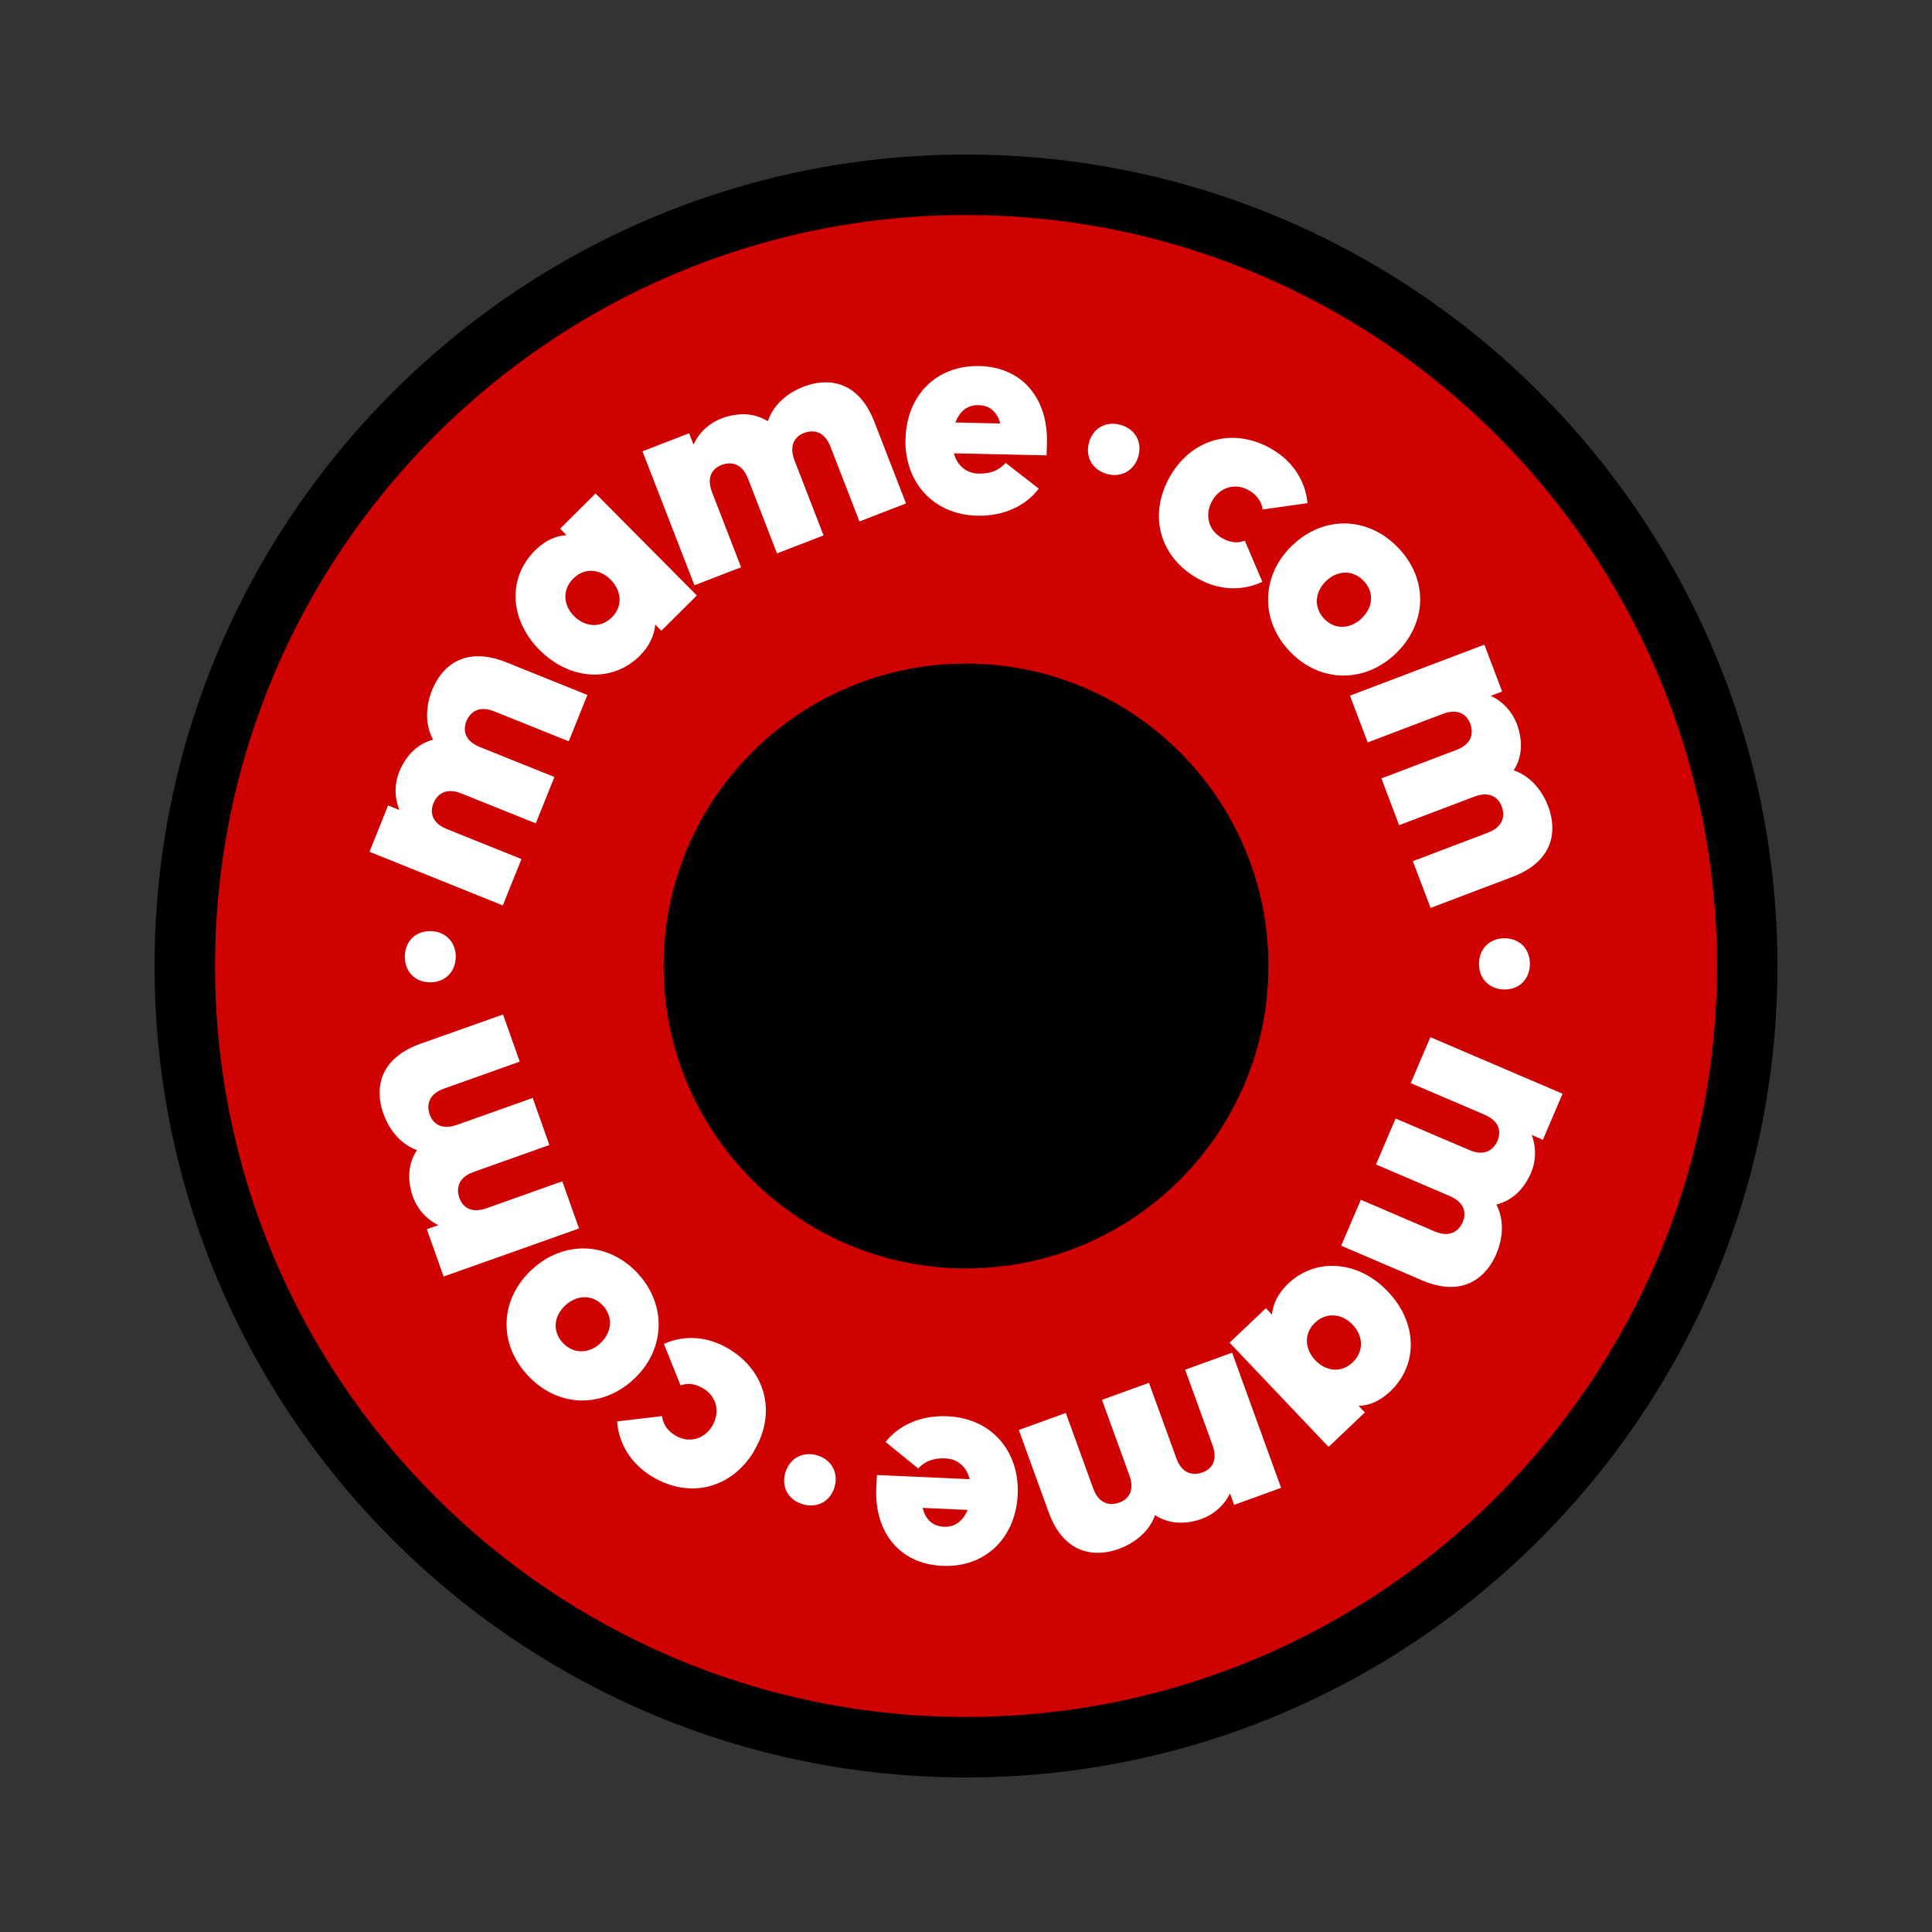 <svg width="500" height="500" viewBox="0 0 500 500" fill="none" xmlns="http://www.w3.org/2000/svg">
<rect x="0" y="0" width="500" height="500" fill="#333333" stroke="none"/>
<path d="M250 452.174C361.657 452.174 452.174 361.657 452.174 250C452.174 138.342 361.657 47.826 250 47.826C138.342 47.826 47.826 138.342 47.826 250C47.826 361.657 138.342 452.174 250 452.174Z" fill="#CF0000"/>
<path d="M250 460C134.2 460 40 365.8 40 250C40 134.2 134.2 40 250 40C365.8 40 460 134.2 460 250C460 365.8 365.8 460 250 460ZM250 55.652C142.835 55.652 55.652 142.835 55.652 250C55.652 357.165 142.835 444.348 250 444.348C357.165 444.348 444.348 357.165 444.348 250C444.348 142.835 357.165 55.652 250 55.652Z" fill="black"/>
<path d="M404.383 283.078L399.296 294.974L396.4 293.722C397.73 297.191 397.417 300.765 396.243 303.504C394.704 307.078 391.887 310.6 387.27 311.722C389.565 316.235 388.704 321.139 387.243 324.556C384.791 330.27 378.896 336.035 367.913 331.313L347.096 322.391L352.183 310.496L371.278 318.687C376.548 320.956 378.296 316.861 378.556 316.261C378.817 315.661 380.461 311.8 375.191 309.53L356.096 301.365L361.183 289.47L380.278 297.635C385.548 299.904 387.296 295.809 387.556 295.209C387.817 294.609 389.461 290.748 384.191 288.478L365.096 280.313L370.183 268.417L404.383 283.052V283.078Z" fill="white"/>
<path d="M359.174 334.235C366.974 342.452 366.974 353.252 359.826 360.061C357.191 362.565 354.4 363.765 351.609 363.844L353.226 365.539L343.835 374.461L318.217 347.487L327.609 338.565L329.174 340.209C329.461 337.469 330.739 334.704 333.374 332.2C340.522 325.391 351.556 326.2 359.174 334.235ZM340.417 352.052C343.209 354.974 347.148 355.365 350.07 352.574C352.991 349.783 352.861 345.791 350.07 342.843C347.278 339.896 343.235 339.53 340.313 342.322C337.391 345.113 337.626 349.104 340.417 352.052V352.052Z" fill="white"/>
<path d="M331.548 385.052L319.391 389.461L318.322 386.487C316.704 389.826 313.887 392.043 311.07 393.061C307.417 394.391 302.904 394.73 298.939 392.122C297.217 396.87 293.044 399.583 289.548 400.861C283.704 402.974 275.487 402.609 271.391 391.365L263.67 370.078L275.826 365.67L282.922 385.209C284.878 390.609 289.052 389.096 289.678 388.861C290.278 388.652 294.244 387.217 292.287 381.817L285.191 362.278L297.348 357.87L304.444 377.409C306.4 382.809 310.574 381.296 311.2 381.061C311.8 380.852 315.765 379.417 313.809 374.017L306.713 354.478L318.87 350.07L331.548 385.052V385.052Z" fill="white"/>
<path d="M263.383 386.748C262.887 397.809 255.191 405.739 243.87 405.243C232.548 404.748 226.287 396.217 226.783 385.13L226.939 381.739L250.939 382.809C250.13 379.443 247.678 377.565 244.704 377.435C240.27 377.226 238.391 379.261 237.635 380.043L229.183 373.183C232.626 368.8 238.391 366.217 245.174 366.53C256.73 367.026 263.878 375.687 263.383 386.774V386.748ZM238.783 390.27C239.461 392.983 241.156 394.991 244.313 395.122C247.235 395.252 249.243 393.556 250.417 390.765L238.783 390.243V390.27Z" fill="white"/>
<path d="M215.956 384.948C214.809 388.652 211.417 390.4 207.687 389.278C203.983 388.157 202.13 384.791 203.252 381.061C204.4 377.356 207.817 375.53 211.548 376.652C215.252 377.8 217.078 381.217 215.956 384.922V384.948Z" fill="white"/>
<path d="M195.139 375.583C189.27 385.261 178.47 388 168.765 382.13C163.156 378.739 160.104 373.496 159.713 367.861L171.322 366.478C171.504 367.443 171.817 369.713 174.791 371.513C178.261 373.6 182.226 372.504 184.313 369.061C186.4 365.591 185.565 361.496 182.122 359.409C179.148 357.609 177.296 358.183 176.122 358.522L171.817 347.8C177.009 345.452 183.087 345.739 188.696 349.13C198.374 355 200.957 365.904 195.087 375.583H195.139Z" fill="white"/>
<path d="M163.965 356.983C155.643 364.652 144.217 364.209 136.522 355.887C128.852 347.565 129.374 336.191 137.696 328.522C145.835 321.009 157.391 321.244 165.061 329.565C172.73 337.887 172.104 349.47 163.965 356.983V356.983ZM146.304 337.835C143.33 340.574 142.887 344.513 145.626 347.487C148.365 350.461 152.383 350.409 155.357 347.644C158.33 344.904 158.774 340.861 156.035 337.887C153.296 334.913 149.278 335.096 146.304 337.835V337.835Z" fill="white"/>
<path d="M114.791 330.322L110.461 318.113L113.435 317.07C110.096 315.426 107.904 312.609 106.887 309.791C105.583 306.139 105.27 301.6 107.904 297.661C103.156 295.913 100.47 291.713 99.217 288.217C97.13 282.348 97.574 274.13 108.843 270.113L130.183 262.548L134.513 274.756L114.922 281.722C109.496 283.652 111.009 287.826 111.217 288.452C111.426 289.052 112.835 293.017 118.261 291.113L137.852 284.148L142.183 296.33L122.591 303.296C117.165 305.226 118.678 309.4 118.887 310.026C119.096 310.626 120.504 314.591 125.93 312.687L145.522 305.722L149.852 317.93L114.791 330.374V330.322Z" fill="white"/>
<path d="M111.217 254.226C107.33 254.174 104.722 251.357 104.774 247.496C104.826 243.609 107.539 240.922 111.426 240.974C115.313 241.026 118 243.817 117.948 247.704C117.896 251.591 115.078 254.278 111.217 254.226V254.226Z" fill="white"/>
<path d="M95.617 220.443L100.443 208.443L103.365 209.617C101.957 206.174 102.165 202.6 103.287 199.835C104.722 196.235 107.487 192.635 112.078 191.435C109.678 186.974 110.435 182.07 111.817 178.6C114.139 172.835 119.904 166.939 131.017 171.4L152.017 179.852L147.191 191.852L127.913 184.104C122.591 181.965 120.922 186.087 120.687 186.687C120.452 187.287 118.887 191.2 124.209 193.339L143.487 201.087L138.661 213.087L119.383 205.339C114.061 203.2 112.391 207.322 112.157 207.922C111.922 208.522 110.357 212.435 115.678 214.574L134.957 222.322L130.13 234.322L95.617 220.443V220.443Z" fill="white"/>
<path d="M139.678 168.27C131.696 160.235 131.435 149.435 138.452 142.47C141.035 139.913 143.774 138.661 146.591 138.504L144.948 136.835L154.13 127.704L180.348 154.104L171.165 163.235L169.574 161.617C169.339 164.357 168.139 167.148 165.557 169.73C158.565 176.696 147.53 176.122 139.704 168.27H139.678ZM158.043 150.035C155.2 147.165 151.235 146.878 148.365 149.722C145.496 152.565 145.704 156.583 148.574 159.452C151.417 162.322 155.487 162.609 158.356 159.765C161.226 156.922 160.887 152.904 158.043 150.035Z" fill="white"/>
<path d="M166.261 116.8L178.339 112.13L179.487 115.078C181.026 111.687 183.791 109.417 186.583 108.348C190.209 106.939 194.722 106.496 198.713 109.026C200.33 104.226 204.452 101.435 207.922 100.078C213.739 97.835 221.956 98.017 226.287 109.183L234.478 130.287L222.426 134.957L214.913 115.574C212.826 110.226 208.704 111.817 208.078 112.052C207.478 112.287 203.565 113.8 205.626 119.174L213.139 138.557L201.087 143.226L193.574 123.843C191.513 118.496 187.365 120.087 186.739 120.322C186.139 120.557 182.2 122.07 184.287 127.417L191.8 146.8L179.722 151.47L166.261 116.774V116.8Z" fill="white"/>
<path d="M234.348 113.643C234.583 102.557 242.122 94.496 253.444 94.73C264.765 94.991 271.209 103.365 270.948 114.452L270.87 117.844L246.87 117.322C247.757 120.661 250.235 122.487 253.235 122.565C257.67 122.67 259.496 120.609 260.252 119.8L268.835 126.452C265.496 130.913 259.783 133.6 252.974 133.47C241.417 133.209 234.087 124.704 234.322 113.643H234.348ZM258.87 109.574C258.113 106.887 256.391 104.904 253.235 104.852C250.313 104.774 248.33 106.522 247.235 109.339L258.87 109.6V109.574Z" fill="white"/>
<path d="M281.852 114.452C282.922 110.722 286.287 108.896 290.017 109.965C293.748 111.009 295.678 114.348 294.609 118.078C293.539 121.809 290.148 123.713 286.417 122.643C282.687 121.6 280.782 118.183 281.852 114.452Z" fill="white"/>
<path d="M302.8 123.296C308.435 113.487 319.209 110.513 329.017 116.148C334.704 119.409 337.861 124.6 338.383 130.209L326.8 131.852C326.591 130.913 326.226 128.643 323.2 126.896C319.704 124.887 315.739 126.061 313.73 129.583C311.722 133.078 312.635 137.174 316.157 139.183C319.183 140.93 321.009 140.304 322.157 139.939L326.696 150.557C321.557 153.009 315.478 152.878 309.791 149.617C299.983 143.983 297.165 133.13 302.8 123.296V123.296Z" fill="white"/>
<path d="M334.365 141.217C342.504 133.365 353.957 133.574 361.809 141.713C369.661 149.852 369.4 161.226 361.261 169.104C353.278 176.8 341.722 176.826 333.87 168.661C326.017 160.522 326.383 148.913 334.365 141.217ZM352.443 159.974C355.365 157.157 355.704 153.217 352.913 150.322C350.096 147.4 346.104 147.557 343.183 150.374C340.261 153.191 339.922 157.235 342.713 160.157C345.53 163.078 349.522 162.791 352.443 160V159.974Z" fill="white"/>
<path d="M384.165 166.861L388.756 178.965L385.809 180.087C389.174 181.652 391.443 184.443 392.513 187.235C393.896 190.861 394.313 195.374 391.756 199.365C396.53 201.009 399.322 205.156 400.652 208.626C402.869 214.443 402.609 222.687 391.417 226.939L370.235 234.974L365.643 222.87L385.078 215.487C390.452 213.452 388.861 209.278 388.626 208.678C388.391 208.078 386.904 204.139 381.53 206.174L362.096 213.556L357.504 201.452L376.939 194.07C382.313 192.035 380.722 187.861 380.487 187.261C380.252 186.661 378.765 182.722 373.391 184.757L353.956 192.139L349.365 180.035L384.139 166.835L384.165 166.861Z" fill="white"/>
<path d="M389.356 242.826C393.243 242.826 395.93 245.539 395.93 249.426C395.93 253.313 393.296 256.078 389.409 256.078C385.522 256.078 382.757 253.365 382.757 249.478C382.757 245.591 385.47 242.826 389.356 242.826Z" fill="white"/>
<path d="M250 328.261C293.222 328.261 328.261 293.222 328.261 250C328.261 206.778 293.222 171.739 250 171.739C206.778 171.739 171.739 206.778 171.739 250C171.739 293.222 206.778 328.261 250 328.261Z" fill="black"/>
</svg>
